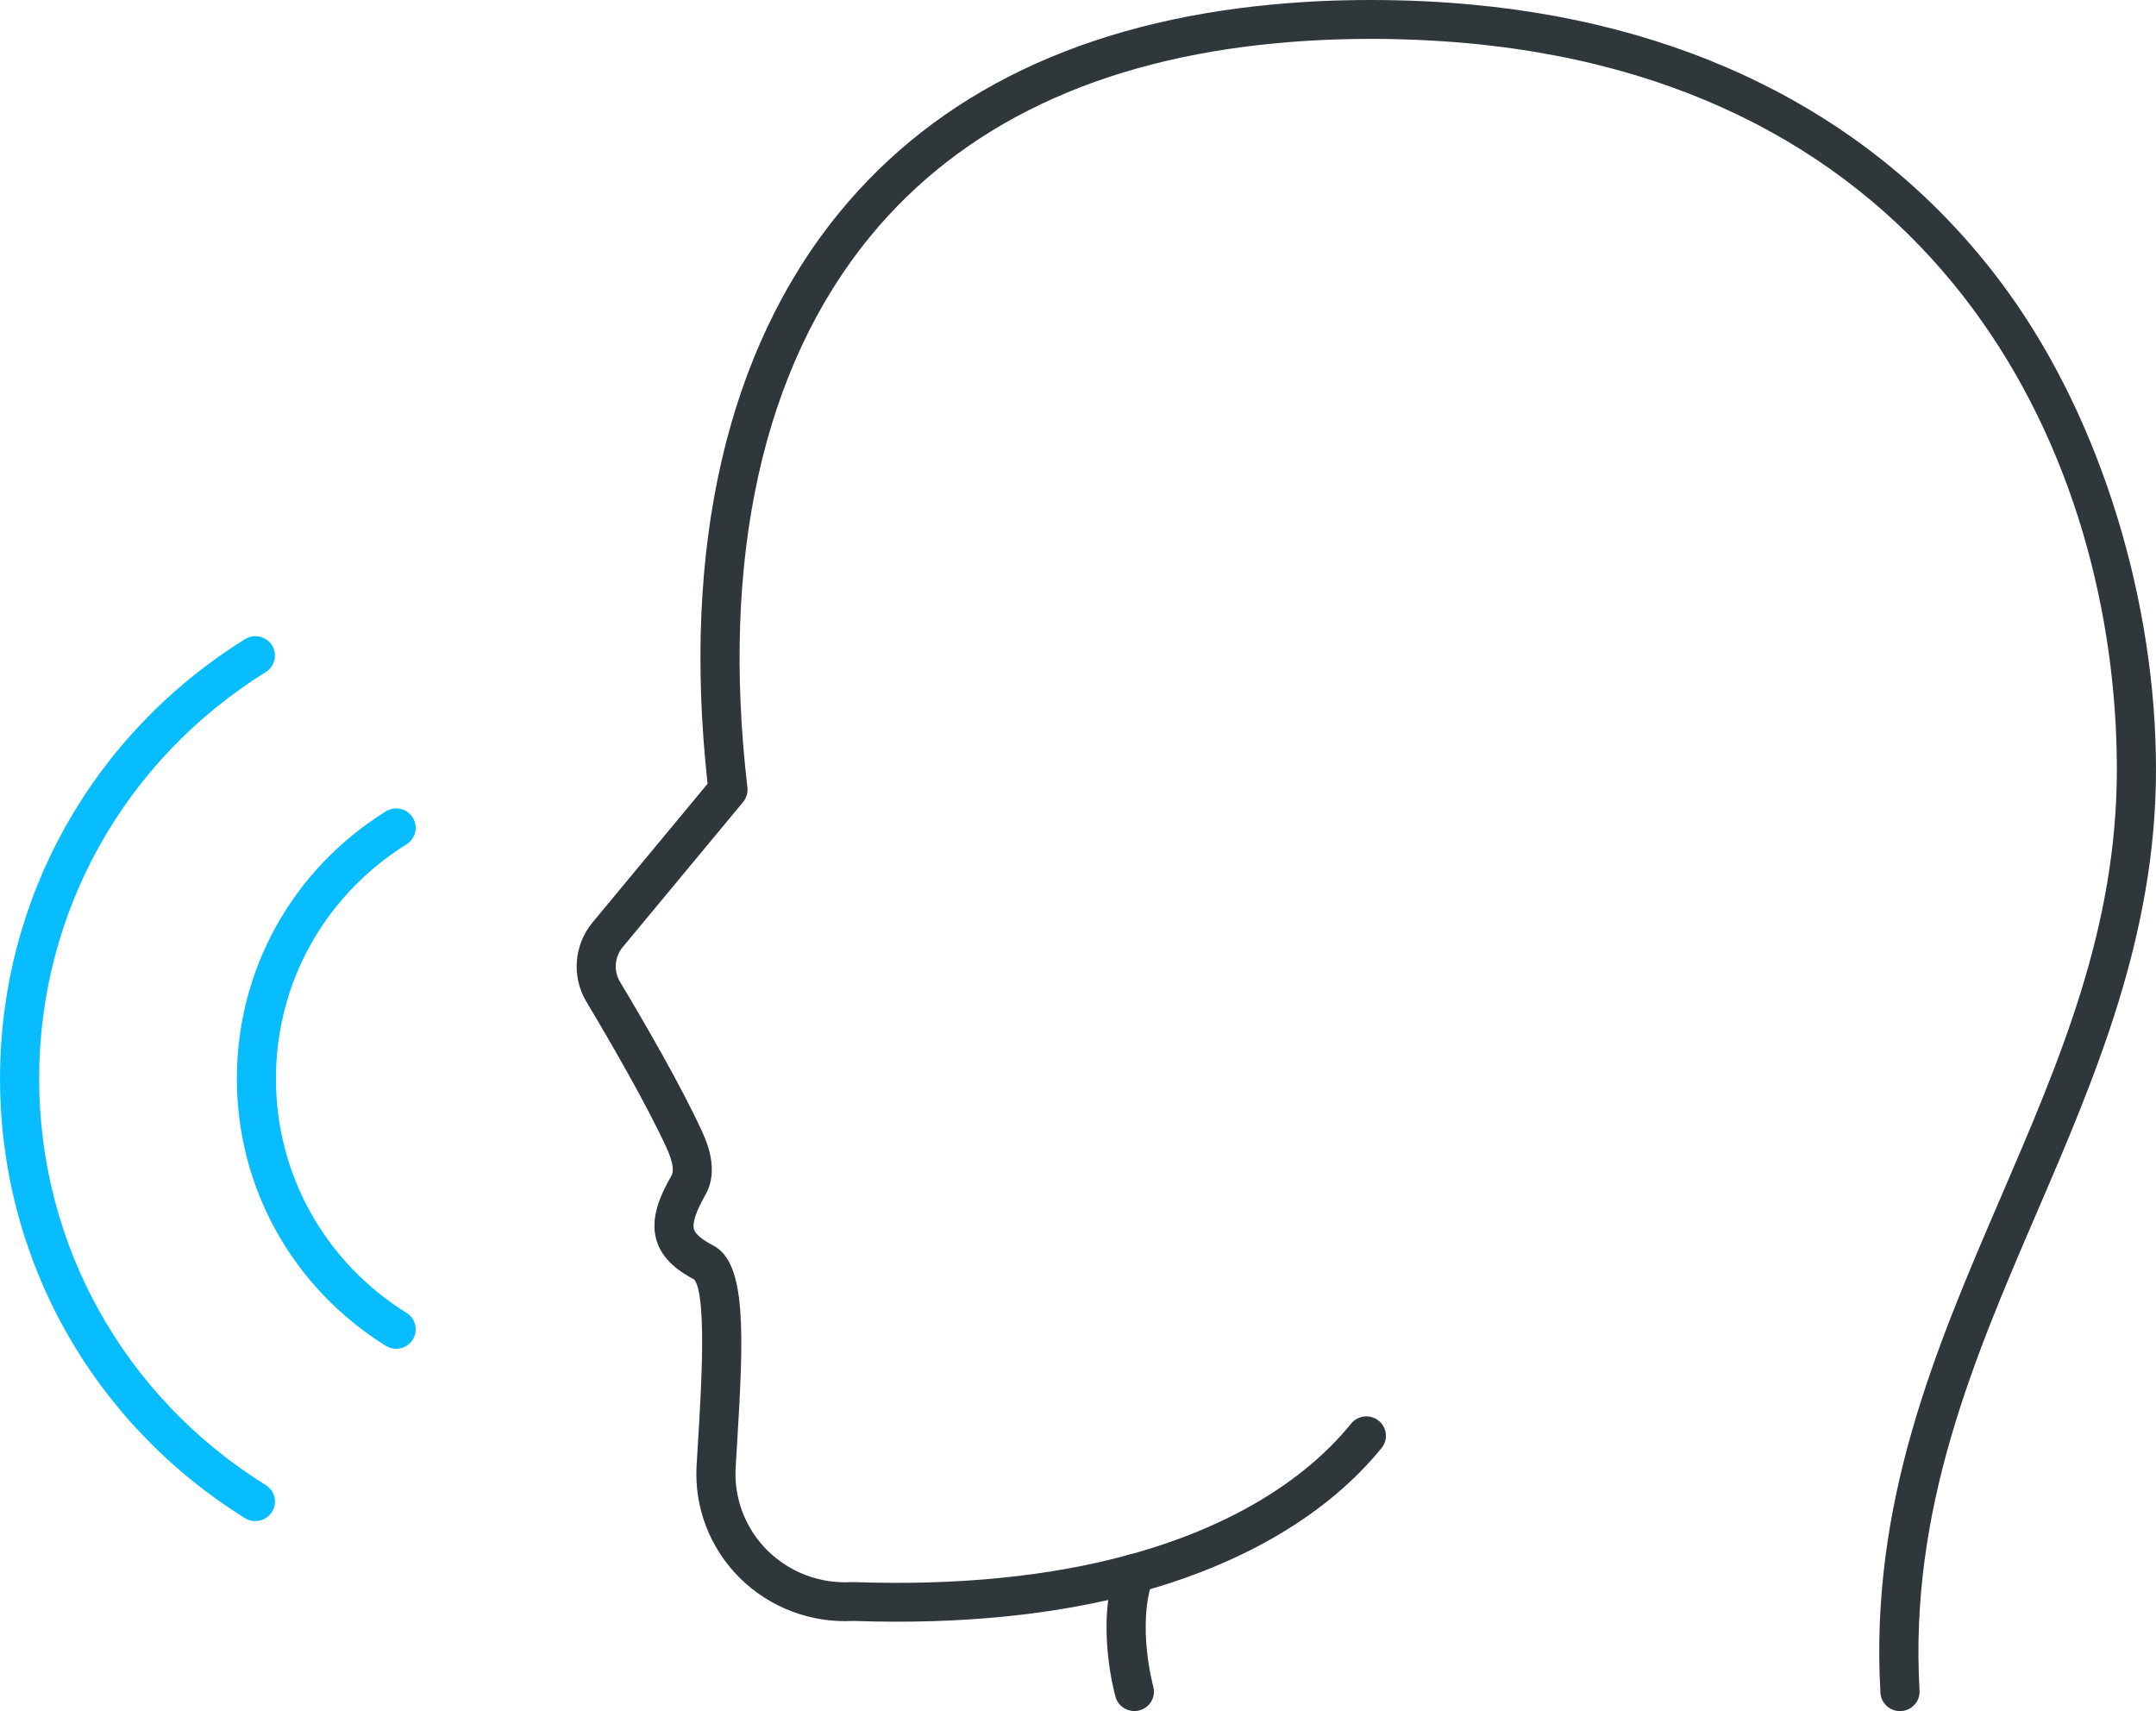 <svg width="63" height="50" viewBox="0 0 63 50" fill="none" xmlns="http://www.w3.org/2000/svg">
<g clip-path="url(#clip0_157_1422)">
<path d="M55.519 50C55.53 50 55.54 50 55.552 50C55.868 49.981 56.108 49.713 56.091 49.401C55.786 44.1 57.679 39.703 59.51 35.449C61.226 31.465 63 27.344 63 22.482C63 17.62 61.425 12.34 58.677 8.533C55.161 3.662 49.745 0.758 43.011 0.135C42.065 0.045 41.071 0 40.062 0C39.053 0 38.149 0.043 37.243 0.126C31.689 0.635 27.409 2.684 24.519 6.219C21.242 10.228 19.916 15.993 20.676 22.902L17.313 26.956C16.768 27.615 16.698 28.546 17.138 29.277C17.879 30.516 18.885 32.26 19.467 33.517C19.699 34.021 19.68 34.247 19.624 34.348C19.298 34.917 18.989 35.59 19.183 36.242C19.358 36.835 19.89 37.18 20.286 37.389C20.659 37.841 20.489 40.634 20.396 42.14C20.382 42.371 20.368 42.601 20.355 42.825C20.283 44.048 20.745 45.247 21.621 46.113C22.495 46.976 23.699 47.432 24.927 47.365C28.05 47.473 30.865 47.191 33.297 46.525C36.368 45.684 38.814 44.228 40.371 42.312C40.569 42.068 40.531 41.71 40.285 41.514C40.039 41.316 39.679 41.355 39.481 41.599C38.076 43.33 35.833 44.654 32.994 45.43C30.668 46.068 27.959 46.336 24.941 46.23C24.922 46.23 24.904 46.23 24.885 46.23C23.973 46.285 23.077 45.95 22.428 45.308C21.783 44.671 21.444 43.789 21.496 42.891C21.509 42.668 21.523 42.439 21.537 42.208C21.739 38.93 21.811 36.896 20.838 36.393C20.511 36.222 20.322 36.063 20.279 35.921C20.225 35.736 20.339 35.394 20.619 34.903C21.028 34.178 20.635 33.324 20.506 33.043C19.904 31.739 18.877 29.957 18.12 28.694C17.926 28.373 17.957 27.964 18.196 27.676L21.713 23.437C21.811 23.318 21.857 23.165 21.84 23.011C21.057 16.307 22.291 10.748 25.407 6.935C28.095 3.647 32.112 1.736 37.349 1.258C38.221 1.177 39.133 1.136 40.062 1.136C40.991 1.136 41.992 1.18 42.904 1.265C56.893 2.561 61.856 13.504 61.856 22.482C61.856 27.111 60.206 30.944 58.458 35.002C56.575 39.376 54.628 43.897 54.948 49.465C54.966 49.767 55.217 50 55.519 50Z" fill="#2F373B"/>
<path d="M33.146 49.999C33.197 49.999 33.249 49.992 33.3 49.978C33.605 49.894 33.782 49.581 33.698 49.278C33.694 49.261 33.213 47.502 33.686 46.162C33.791 45.867 33.633 45.542 33.336 45.438C33.037 45.335 32.711 45.491 32.607 45.786C32.012 47.467 32.571 49.498 32.596 49.583C32.666 49.835 32.896 49.998 33.146 49.998V49.999Z" fill="#2F373B"/>
<path d="M7.463 44.446C7.653 44.446 7.839 44.352 7.948 44.181C8.115 43.915 8.035 43.564 7.768 43.398C3.62 40.815 1.144 36.373 1.144 31.518C1.144 26.663 3.62 22.221 7.766 19.638C8.034 19.471 8.115 19.121 7.946 18.855C7.779 18.59 7.425 18.511 7.159 18.677C2.677 21.47 0.001 26.271 0.001 31.519C0.001 36.767 2.677 41.569 7.159 44.362C7.253 44.42 7.359 44.449 7.462 44.449L7.463 44.446Z" fill="#07BDFF"/>
<path d="M11.576 39.412C11.766 39.412 11.952 39.318 12.06 39.146C12.228 38.881 12.148 38.53 11.88 38.364C9.49 36.875 8.063 34.315 8.063 31.517C8.063 28.719 9.49 26.16 11.88 24.671C12.148 24.505 12.229 24.154 12.06 23.889C11.893 23.623 11.54 23.544 11.273 23.71C8.548 25.408 6.921 28.328 6.921 31.517C6.921 34.707 8.548 37.627 11.274 39.326C11.369 39.385 11.474 39.413 11.577 39.413L11.576 39.412Z" fill="#07BDFF"/>
</g>
<defs>
<clipPath id="clip0_157_1422">
<rect width="63" height="50" fill="white" transform="matrix(-1 0 0 1 63 0)"/>
</clipPath>
</defs>
</svg>
